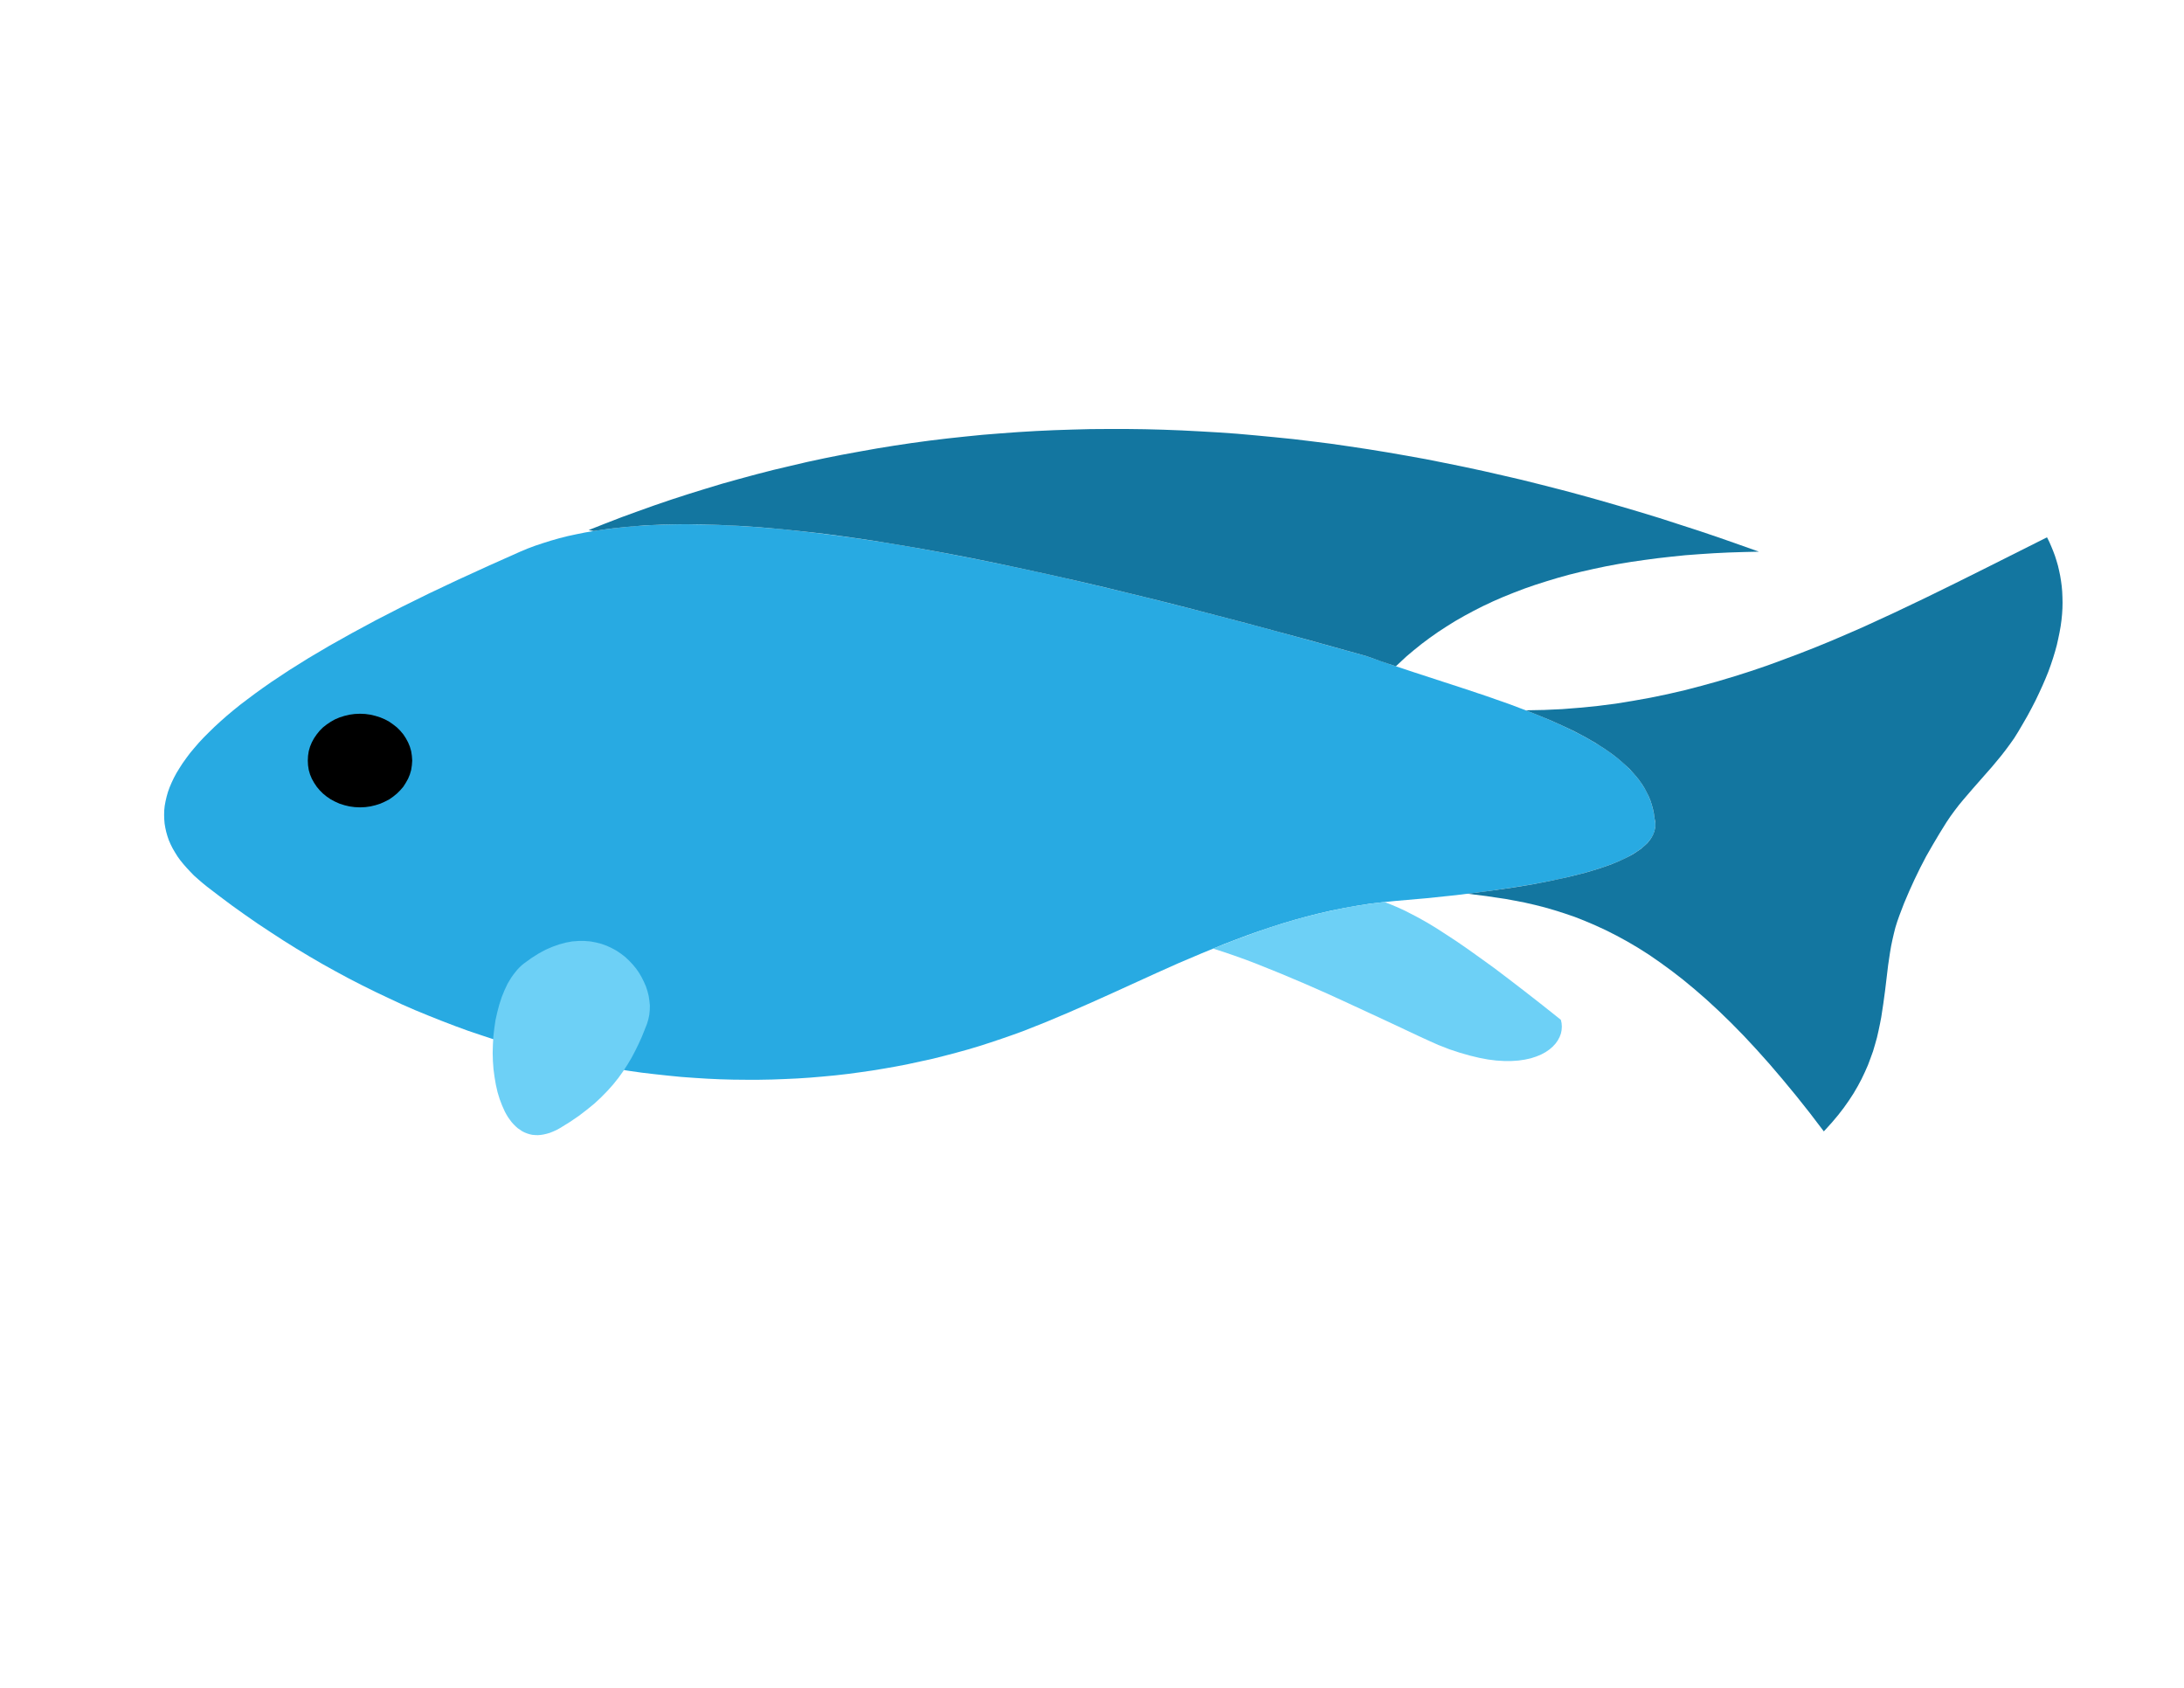 <?xml version="1.0" encoding="UTF-8" standalone="no"?>
<!-- Created with Serif DrawPlus 11, 0, 0, 18 (Mar 20, 15:09:53) (http://www.serif.com) -->
<svg version="1.1" xmlns="http://www.w3.org/2000/svg" xmlns:xlink="http://www.w3.org/1999/xlink" xmlns:i="http://ns.adobe.com/AdobeIllustrator/10.0/" width="1056" height="816">
	<g id="Layer_1" i:layer="yes">
		<path id="dp_path001" fill="#28aae2" fill-rule="evenodd" d="M 100.064,428.637 L 97.884,426.859 L 95.819,425.081 L 93.811,423.303 L 92.032,421.467 L 90.311,419.632 L 88.705,417.796 L 87.213,415.96 L 85.836,414.068 L 84.632,412.117 L 83.484,410.167 L 82.509,408.217 L 81.648,406.267 L 80.96,404.259 L 80.385,402.251 L 79.927,400.187 L 79.583,398.121 L 79.411,395.999 L 79.353,393.877 L 79.411,391.755 L 79.64,389.575 L 80.041,387.395 L 80.559,385.157 L 81.189,382.921 L 81.992,380.684 L 82.968,378.389 L 84.057,376.095 L 85.32,373.743 L 86.755,371.392 L 88.303,368.983 L 90.024,366.573 L 91.86,364.107 L 93.925,361.64 L 96.105,359.116 L 98.457,356.592 L 100.981,354.069 L 103.621,351.488 L 106.489,348.849 L 109.473,346.211 L 112.685,343.515 L 116.013,340.819 L 119.569,338.123 L 123.241,335.369 L 127.143,332.559 L 131.159,329.748 L 139.821,324.012 L 149.173,318.161 L 159.271,312.196 L 170.113,306.116 L 181.701,299.864 L 194.093,293.496 L 207.232,287.015 L 221.172,280.419 L 235.975,273.649 L 251.521,266.709 L 255.079,265.217 L 258.751,263.841 L 262.536,262.579 L 266.38,261.375 L 270.396,260.228 L 274.469,259.195 L 278.715,258.277 L 283.017,257.417 L 287.435,256.671 L 291.911,255.983 L 296.557,255.409 L 301.261,254.893 L 306.08,254.435 L 311.015,254.089 L 316.005,253.803 L 321.112,253.631 L 326.332,253.516 L 331.668,253.459 L 342.511,253.631 L 353.812,254.032 L 365.401,254.779 L 377.335,255.753 L 389.669,257.072 L 402.291,258.621 L 415.256,260.4 L 428.567,262.407 L 442.163,264.701 L 456.047,267.225 L 470.275,269.979 L 484.732,272.904 L 499.533,276.059 L 514.564,279.385 L 529.824,282.943 L 545.372,286.671 L 561.207,290.571 L 577.212,294.644 L 593.505,298.888 L 609.971,303.248 L 626.665,307.779 L 660.687,317.187 L 672.045,321.144 L 683.577,324.987 L 706.984,332.616 L 718.515,336.459 L 729.817,340.417 L 735.268,342.481 L 740.66,344.547 L 745.939,346.669 L 751.044,348.849 L 755.979,351.087 L 760.74,353.38 L 765.329,355.732 L 769.689,358.199 L 773.877,360.723 L 777.779,363.304 L 781.393,366 L 784.777,368.811 L 787.819,371.736 L 789.253,373.227 L 790.629,374.776 L 791.892,376.324 L 793.096,377.873 L 794.187,379.537 L 795.219,381.143 L 796.137,382.864 L 796.94,384.527 L 797.687,386.305 L 798.375,388.084 L 798.891,389.861 L 799.349,391.755 L 799.752,393.647 L 799.981,395.54 L 800.325,397.491 L 800.383,398.408 L 800.383,399.325 L 800.153,401.161 L 799.58,402.94 L 798.719,404.66 L 797.515,406.381 L 796.08,407.988 L 794.359,409.593 L 792.293,411.143 L 789.999,412.633 L 787.417,414.125 L 784.548,415.559 L 781.393,416.936 L 778.008,418.255 L 774.336,419.517 L 770.377,420.779 L 766.189,421.983 L 761.715,423.131 L 757.011,424.277 L 752.077,425.368 L 746.913,426.4 L 741.464,427.432 L 729.875,429.325 L 717.368,431.104 L 704,432.767 L 689.716,434.259 L 674.627,435.577 L 668.316,436.208 L 662.063,436.955 L 655.924,437.929 L 649.843,439.019 L 643.761,440.224 L 637.796,441.6 L 631.887,443.092 L 626.035,444.697 L 620.24,446.419 L 614.503,448.255 L 608.824,450.147 L 603.144,452.155 L 597.521,454.277 L 591.956,456.4 L 580.941,460.931 L 569.984,465.577 L 559.199,470.395 L 537.799,480.147 L 527.185,484.908 L 516.572,489.553 L 505.959,494.028 L 495.288,498.272 L 489.952,500.223 L 484.503,502.116 L 479.052,503.951 L 473.544,505.729 L 467.98,507.392 L 462.357,508.941 L 456.677,510.433 L 450.997,511.867 L 445.204,513.128 L 439.409,514.391 L 433.557,515.537 L 427.705,516.571 L 421.796,517.545 L 415.829,518.405 L 409.864,519.209 L 403.84,519.897 L 397.759,520.471 L 391.677,520.987 L 385.596,521.388 L 379.4,521.675 L 373.261,521.905 L 367.008,522.02 L 360.812,522.02 L 354.559,521.963 L 348.248,521.791 L 341.995,521.503 L 335.627,521.101 L 329.316,520.643 L 322.948,520.012 L 316.579,519.324 L 310.211,518.577 L 303.785,517.66 L 297.417,516.628 L 290.992,515.537 L 284.567,514.333 L 278.084,513.013 L 271.659,511.523 L 265.233,510.031 L 258.751,508.368 L 252.324,506.589 L 245.841,504.696 L 239.359,502.689 L 232.933,500.567 L 226.451,498.387 L 220.025,496.035 L 213.6,493.569 L 207.117,490.988 L 200.692,488.349 L 194.265,485.539 L 187.897,482.556 L 181.472,479.516 L 175.104,476.361 L 168.736,473.091 L 162.368,469.649 L 156.057,466.151 L 149.747,462.48 L 143.436,458.693 L 137.183,454.793 L 130.929,450.721 L 124.676,446.591 L 118.48,442.289 L 112.284,437.872 L 106.145,433.283 Z "/>
	</g>
	<g id="Layer_2" i:layer="yes">
		<path id="dp_path002" fill="#1376a0" fill-rule="evenodd" d="M 882.652,546.111 L 885.864,542.555 L 888.848,538.999 L 891.544,535.499 L 894.011,532 L 896.248,528.559 L 898.256,525.117 L 900.092,521.675 L 901.699,518.291 L 903.191,514.907 L 904.452,511.523 L 905.657,508.196 L 906.632,504.869 L 907.551,501.599 L 908.296,498.329 L 908.984,495.06 L 909.616,491.791 L 910.591,485.367 L 911.452,479.056 L 912.943,466.609 L 913.861,460.472 L 914.377,457.432 L 915.008,454.392 L 915.697,451.409 L 916.443,448.427 L 917.36,445.501 L 918.393,442.576 L 920.631,436.725 L 923.097,430.932 L 925.679,425.253 L 928.433,419.575 L 931.359,413.953 L 934.515,408.447 L 937.784,402.94 L 941.169,397.491 L 943.063,394.68 L 945.071,391.927 L 947.136,389.231 L 949.316,386.592 L 953.848,381.315 L 958.437,376.095 L 963.084,370.817 L 967.56,365.427 L 969.74,362.616 L 971.863,359.748 L 973.928,356.823 L 975.821,353.781 L 978.116,349.881 L 980.296,346.096 L 982.304,342.367 L 984.197,338.696 L 985.919,335.083 L 987.524,331.584 L 989.016,328.141 L 990.393,324.757 L 991.597,321.431 L 992.688,318.161 L 993.663,314.949 L 994.524,311.795 L 995.212,308.697 L 995.843,305.657 L 996.36,302.732 L 996.761,299.805 L 997.048,296.937 L 997.22,294.127 L 997.277,291.375 L 997.22,288.679 L 997.105,285.983 L 996.876,283.401 L 996.532,280.82 L 996.129,278.353 L 995.613,275.887 L 995.04,273.42 L 994.352,271.068 L 993.605,268.717 L 992.745,266.423 L 991.827,264.185 L 990.852,261.948 L 989.761,259.768 L 960.503,274.453 L 945.759,281.795 L 930.9,289.08 L 915.984,296.192 L 900.895,303.133 L 893.265,306.46 L 885.635,309.729 L 877.947,312.884 L 870.203,315.924 L 862.4,318.849 L 854.597,321.717 L 846.68,324.413 L 838.763,326.937 L 830.732,329.347 L 822.643,331.584 L 814.496,333.705 L 806.292,335.599 L 797.973,337.32 L 789.655,338.811 L 781.221,340.188 L 772.673,341.277 L 764.067,342.137 L 755.404,342.827 L 746.627,343.228 L 737.735,343.4 L 743.931,345.867 L 749.897,348.333 L 755.633,350.913 L 761.199,353.552 L 766.42,356.305 L 771.411,359.173 L 776.057,362.156 L 778.295,363.705 L 780.417,365.253 L 782.425,366.86 L 784.376,368.524 L 786.212,370.187 L 787.991,371.851 L 789.597,373.628 L 791.147,375.407 L 792.58,377.185 L 793.9,379.077 L 795.104,380.971 L 796.137,382.921 L 797.112,384.871 L 797.973,386.936 L 798.661,389.001 L 799.235,391.124 L 799.695,393.303 L 799.981,395.54 L 800.325,397.204 L 800.383,398.809 L 800.268,400.359 L 799.924,401.907 L 799.349,403.399 L 798.604,404.832 L 797.629,406.267 L 796.424,407.7 L 794.989,409.02 L 793.384,410.396 L 791.548,411.659 L 789.54,412.977 L 787.303,414.183 L 784.835,415.387 L 782.196,416.592 L 779.385,417.739 L 776.401,418.828 L 773.189,419.919 L 769.804,420.951 L 766.248,421.983 L 758.503,423.933 L 750.069,425.769 L 740.947,427.547 L 731.137,429.153 L 720.696,430.644 L 709.565,432.079 L 718.745,433.225 L 723.335,433.915 L 727.981,434.603 L 732.628,435.463 L 737.333,436.38 L 742.095,437.471 L 746.856,438.675 L 751.617,440.052 L 756.495,441.6 L 761.371,443.264 L 766.305,445.215 L 771.296,447.336 L 776.401,449.688 L 781.508,452.269 L 786.671,455.08 L 791.949,458.177 L 797.284,461.561 L 802.677,465.291 L 808.185,469.305 L 813.749,473.608 L 819.429,478.311 L 825.167,483.301 L 831.019,488.693 L 836.985,494.487 L 843.067,500.681 L 849.205,507.277 L 855.516,514.333 L 861.884,521.791 L 868.424,529.705 L 875.079,538.08 L 881.848,546.971 Z "/>
		<path id="dp_path003" fill="#1376a0" fill-rule="evenodd" d="M 676.463,320.685 L 679.963,317.416 L 683.635,314.319 L 687.42,311.279 L 691.264,308.411 L 695.337,305.541 L 699.468,302.847 L 703.713,300.208 L 708.131,297.684 L 712.607,295.275 L 717.253,292.923 L 722.015,290.685 L 726.892,288.564 L 731.883,286.556 L 736.988,284.605 L 742.267,282.769 L 747.66,281.049 L 753.167,279.385 L 758.732,277.837 L 764.527,276.403 L 770.377,275.084 L 776.344,273.821 L 782.483,272.675 L 788.736,271.643 L 795.104,270.724 L 801.588,269.864 L 808.185,269.119 L 814.897,268.429 L 821.781,267.913 L 828.781,267.455 L 835.895,267.111 L 843.124,266.881 L 850.467,266.709 L 840.771,263.268 L 831.133,259.883 L 821.437,256.613 L 811.857,253.516 L 802.276,250.419 L 792.695,247.493 L 783.172,244.683 L 773.648,241.929 L 764.183,239.291 L 754.716,236.767 L 745.307,234.357 L 735.899,232.007 L 726.489,229.827 L 717.196,227.704 L 707.844,225.696 L 698.551,223.804 L 689.313,221.968 L 680.077,220.305 L 670.84,218.699 L 661.661,217.207 L 652.54,215.831 L 643.417,214.512 L 634.296,213.364 L 625.231,212.275 L 616.167,211.356 L 607.16,210.496 L 598.152,209.693 L 589.203,209.063 L 580.253,208.545 L 571.36,208.087 L 562.468,207.743 L 553.633,207.513 L 544.799,207.399 L 535.963,207.399 L 527.185,207.456 L 518.465,207.685 L 509.745,207.972 L 501.025,208.373 L 492.361,208.891 L 483.756,209.521 L 475.151,210.209 L 466.545,211.069 L 457.997,211.988 L 449.449,213.02 L 440.959,214.167 L 432.524,215.429 L 424.033,216.805 L 415.657,218.297 L 407.224,219.845 L 398.848,221.509 L 390.529,223.288 L 382.211,225.237 L 373.949,227.188 L 365.688,229.311 L 357.427,231.547 L 349.223,233.841 L 341.076,236.308 L 332.929,238.832 L 324.783,241.471 L 316.695,244.224 L 308.663,247.092 L 300.631,250.017 L 292.599,253.115 L 284.624,256.269 L 287.091,256.728 L 294.893,255.581 L 303.04,254.721 L 311.416,254.032 L 320.136,253.631 L 329.144,253.459 L 338.38,253.516 L 347.961,253.803 L 357.771,254.261 L 367.811,254.951 L 378.195,255.868 L 388.751,256.957 L 399.595,258.22 L 410.667,259.711 L 422.025,261.375 L 433.557,263.268 L 445.319,265.275 L 457.365,267.455 L 469.585,269.807 L 481.977,272.331 L 494.656,275.027 L 507.508,277.837 L 520.531,280.763 L 533.783,283.86 L 547.208,287.129 L 560.804,290.456 L 574.573,293.955 L 602.628,301.297 L 631.369,309.041 L 660.687,317.187 L 667.743,319.709 L 674.913,322.119 Z "/>
	</g>
	<g id="Layer_4" i:layer="yes">
		<path id="dp_path004" fill="#6dd0f6" fill-rule="evenodd" d="M 730.849,512.956 L 734.235,512.727 L 737.333,512.268 L 740.201,511.637 L 742.84,510.777 L 745.192,509.801 L 747.315,508.655 L 749.151,507.392 L 750.757,506.016 L 752.135,504.524 L 753.224,502.976 L 754.085,501.369 L 754.716,499.707 L 755.06,498.043 L 755.175,496.323 L 755.06,494.659 L 754.716,493.052 L 745.709,485.883 L 737.333,479.344 L 729.645,473.436 L 722.531,468.044 L 715.933,463.283 L 709.909,458.98 L 704.345,455.137 L 699.181,451.753 L 694.477,448.713 L 690.117,446.075 L 686.044,443.78 L 682.315,441.829 L 678.815,440.052 L 675.545,438.56 L 672.389,437.241 L 669.464,436.093 L 663.899,436.725 L 658.448,437.528 L 652.999,438.388 L 647.663,439.421 L 642.328,440.568 L 637.049,441.772 L 631.829,443.092 L 626.608,444.525 L 621.503,446.017 L 616.396,447.623 L 611.291,449.287 L 606.299,451.065 L 596.316,454.736 L 586.507,458.579 L 591.497,460.185 L 596.719,461.963 L 602.168,463.913 L 607.733,466.036 L 619.265,470.683 L 631.083,475.672 L 641.639,480.319 L 651.908,485.023 L 670.725,493.741 L 685.872,500.853 L 691.493,503.435 L 695.509,505.213 L 700.788,507.277 L 705.836,508.941 L 710.656,510.317 L 715.188,511.408 L 719.433,512.211 L 723.507,512.727 L 727.293,512.956 Z "/>
		<path id="dp_path005" fill="#6dd0f6" fill-rule="evenodd" d="M 270.797,545.365 L 269.135,546.283 L 267.471,547.028 L 265.921,547.66 L 264.372,548.119 L 262.881,548.463 L 261.447,548.692 L 260.012,548.807 L 258.636,548.749 L 257.316,548.635 L 256.053,548.348 L 254.792,547.947 L 253.644,547.488 L 252.497,546.913 L 251.407,546.168 L 250.317,545.423 L 249.284,544.504 L 248.309,543.529 L 247.391,542.497 L 246.531,541.349 L 245.669,540.145 L 244.867,538.825 L 244.121,537.449 L 242.801,534.524 L 241.596,531.369 L 240.564,527.985 L 239.76,524.428 L 239.129,520.757 L 238.613,516.915 L 238.327,513.013 L 238.212,509.056 L 238.327,505.041 L 238.556,501.025 L 239.015,497.068 L 239.588,493.167 L 240.449,489.324 L 241.424,485.653 L 242.572,482.097 L 243.948,478.712 L 245.44,475.557 L 247.161,472.689 L 248.136,471.313 L 249.112,470.051 L 250.144,468.789 L 251.177,467.699 L 252.324,466.609 L 253.472,465.692 L 256.972,463.168 L 260.413,460.988 L 263.799,459.152 L 267.127,457.719 L 270.396,456.572 L 273.552,455.711 L 276.649,455.137 L 279.691,454.908 L 282.673,454.908 L 285.484,455.137 L 288.239,455.653 L 290.877,456.343 L 293.401,457.26 L 295.868,458.407 L 298.164,459.669 L 300.287,461.103 L 302.352,462.709 L 304.245,464.487 L 305.965,466.323 L 307.572,468.273 L 309.007,470.337 L 310.268,472.517 L 311.359,474.697 L 312.333,476.935 L 313.08,479.229 L 313.653,481.523 L 313.997,483.817 L 314.227,486.112 L 314.169,488.407 L 313.94,490.644 L 313.481,492.823 L 312.851,494.945 L 311.531,498.272 L 310.211,501.541 L 308.72,504.812 L 307.113,508.081 L 305.392,511.351 L 303.441,514.62 L 301.319,517.889 L 299.024,521.101 L 296.5,524.256 L 293.688,527.411 L 290.648,530.509 L 287.32,533.607 L 283.649,536.589 L 279.748,539.572 L 275.445,542.497 Z "/>
	</g>
	<g id="Layer_5" i:layer="yes">
		<path id="dp_path006" fill="black" fill-rule="evenodd" d="M 174.072,345.063 L 176.653,345.177 L 179.12,345.523 L 181.529,346.096 L 183.881,346.841 L 186.061,347.759 L 188.185,348.907 L 190.077,350.225 L 191.913,351.66 L 193.52,353.265 L 195.012,355.044 L 196.216,356.88 L 197.307,358.887 L 198.167,360.952 L 198.799,363.132 L 199.143,365.369 L 199.315,367.72 L 199.143,370.015 L 198.799,372.252 L 198.167,374.432 L 197.307,376.496 L 196.216,378.447 L 195.012,380.34 L 193.52,382.06 L 191.913,383.667 L 190.077,385.157 L 188.185,386.477 L 186.061,387.567 L 183.881,388.543 L 181.529,389.288 L 179.12,389.861 L 176.653,390.205 L 174.072,390.32 L 171.489,390.205 L 168.965,389.861 L 166.556,389.288 L 164.204,388.543 L 162.024,387.567 L 159.959,386.477 L 158.008,385.157 L 156.172,383.667 L 154.565,382.06 L 153.132,380.34 L 151.869,378.447 L 150.779,376.496 L 149.919,374.432 L 149.288,372.252 L 148.944,370.015 L 148.829,367.72 L 148.944,365.369 L 149.288,363.132 L 149.919,360.952 L 150.779,358.887 L 151.869,356.88 L 153.132,355.044 L 154.565,353.265 L 156.172,351.66 L 158.008,350.225 L 159.959,348.907 L 162.024,347.759 L 164.204,346.841 L 166.556,346.096 L 168.965,345.523 L 171.489,345.177 Z "/>
	</g>
</svg>